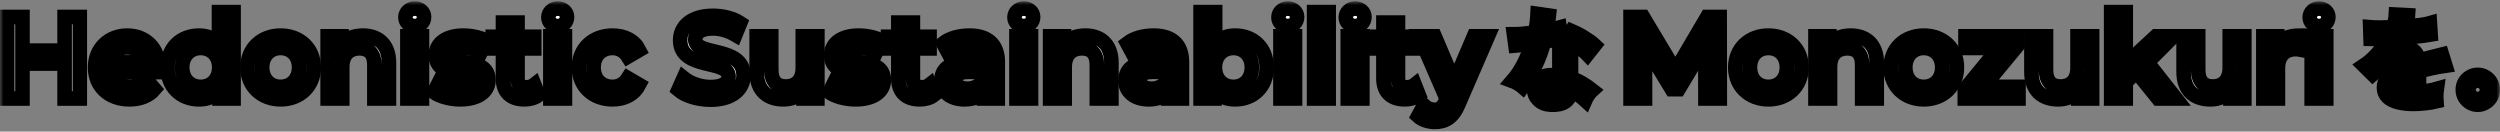 <svg width="342" height="18" viewBox="0 0 342 18" fill="none" xmlns="http://www.w3.org/2000/svg">
<rect x="0" y="0" width="342" height="18" fill="#808080" stroke="none"/>
<mask id="path-1-outside-1_6_3004" maskUnits="userSpaceOnUse" x="-1.52588e-05" y="0.176" width="342" height="18" fill="black">
<rect fill="white" x="-1.52588e-05" y="0.176" width="342" height="18"/>
<path d="M8.839 2.323H10.91V13.476H8.839V8.696H3.071V13.476H1V2.323H3.071V6.927H8.839V2.323Z"/>
<path d="M21.706 9.27C21.706 9.429 21.69 9.668 21.674 9.859H14.998C15.237 11.102 16.273 11.898 17.754 11.898C18.71 11.898 19.459 11.596 20.064 10.974L21.132 12.201C20.367 13.109 19.172 13.587 17.706 13.587C14.854 13.587 13.006 11.755 13.006 9.222C13.006 6.688 14.87 4.872 17.404 4.872C19.889 4.872 21.706 6.609 21.706 9.27ZM17.404 6.465C16.113 6.465 15.173 7.294 14.982 8.537H19.81C19.65 7.31 18.71 6.465 17.404 6.465Z"/>
<path d="M29.96 1.654H31.951V13.476H30.039V12.376C29.37 13.189 28.382 13.587 27.219 13.587C24.75 13.587 22.918 11.867 22.918 9.222C22.918 6.577 24.75 4.872 27.219 4.872C28.319 4.872 29.291 5.239 29.96 6.019V1.654ZM27.458 11.883C28.892 11.883 29.992 10.847 29.992 9.222C29.992 7.597 28.892 6.561 27.458 6.561C26.024 6.561 24.925 7.597 24.925 9.222C24.925 10.847 26.024 11.883 27.458 11.883Z"/>
<path d="M38.38 13.587C35.768 13.587 33.856 11.771 33.856 9.222C33.856 6.673 35.768 4.872 38.38 4.872C41.025 4.872 42.921 6.673 42.921 9.222C42.921 11.771 41.025 13.587 38.38 13.587ZM38.38 11.883C39.83 11.883 40.914 10.847 40.914 9.222C40.914 7.597 39.83 6.561 38.38 6.561C36.947 6.561 35.863 7.597 35.863 9.222C35.863 10.847 36.947 11.883 38.38 11.883Z"/>
<path d="M49.653 4.872C51.693 4.872 53.206 6.035 53.206 8.6V13.476H51.215V8.855C51.215 7.342 50.466 6.609 49.191 6.609C47.773 6.609 46.817 7.469 46.817 9.174V13.476H44.826V4.968H46.722V6.067C47.375 5.286 48.411 4.872 49.653 4.872Z"/>
<path d="M56.736 3.566C56.004 3.566 55.462 3.04 55.462 2.371C55.462 1.702 56.004 1.176 56.736 1.176C57.469 1.176 58.011 1.67 58.011 2.323C58.011 3.024 57.485 3.566 56.736 3.566ZM55.733 13.476V4.968H57.724V13.476H55.733Z"/>
<path d="M62.967 13.587C61.549 13.587 60.131 13.173 59.366 12.631L60.131 11.118C60.88 11.612 62.027 11.962 63.095 11.962C64.353 11.962 64.879 11.612 64.879 11.022C64.879 9.397 59.621 10.927 59.621 7.533C59.621 5.924 61.071 4.872 63.365 4.872C64.497 4.872 65.787 5.143 66.552 5.605L65.787 7.119C64.975 6.641 64.162 6.481 63.349 6.481C62.139 6.481 61.565 6.88 61.565 7.437C61.565 9.158 66.823 7.628 66.823 10.958C66.823 12.552 65.357 13.587 62.967 13.587Z"/>
<path d="M73.095 11.596L73.652 13.014C73.174 13.396 72.457 13.587 71.74 13.587C69.876 13.587 68.809 12.6 68.809 10.719V6.625H67.407V5.031H68.809V3.088H70.8V5.031H73.079V6.625H70.8V10.672C70.8 11.5 71.215 11.946 71.979 11.946C72.394 11.946 72.792 11.835 73.095 11.596Z"/>
<path d="M76.294 3.566C75.561 3.566 75.02 3.04 75.02 2.371C75.02 1.702 75.561 1.176 76.294 1.176C77.027 1.176 77.569 1.67 77.569 2.323C77.569 3.024 77.043 3.566 76.294 3.566ZM75.291 13.476V4.968H77.282V13.476H75.291Z"/>
<path d="M83.8 13.587C81.107 13.587 79.195 11.771 79.195 9.222C79.195 6.673 81.107 4.872 83.8 4.872C85.457 4.872 86.779 5.557 87.432 6.848L85.903 7.74C85.393 6.927 84.628 6.561 83.784 6.561C82.318 6.561 81.203 7.581 81.203 9.222C81.203 10.879 82.318 11.883 83.784 11.883C84.628 11.883 85.393 11.516 85.903 10.704L87.432 11.596C86.779 12.87 85.457 13.587 83.8 13.587Z"/>
<path d="M97.206 13.635C95.469 13.635 93.732 13.093 92.808 12.297L93.525 10.688C94.418 11.405 95.835 11.914 97.206 11.914C98.942 11.914 99.675 11.293 99.675 10.464C99.675 8.059 93.047 9.636 93.047 5.494C93.047 3.693 94.481 2.164 97.54 2.164C98.879 2.164 100.281 2.514 101.253 3.151L100.599 4.761C99.596 4.171 98.496 3.884 97.524 3.884C95.804 3.884 95.103 4.553 95.103 5.398C95.103 7.772 101.715 6.226 101.715 10.321C101.715 12.106 100.265 13.635 97.206 13.635Z"/>
<path d="M109.823 4.968H111.814V13.476H109.918V12.392C109.281 13.173 108.277 13.587 107.178 13.587C104.995 13.587 103.514 12.392 103.514 9.827V4.968H105.505V9.556C105.505 11.102 106.238 11.835 107.497 11.835C108.883 11.835 109.823 10.974 109.823 9.27V4.968Z"/>
<path d="M117.051 13.587C115.633 13.587 114.215 13.173 113.45 12.631L114.215 11.118C114.964 11.612 116.111 11.962 117.178 11.962C118.437 11.962 118.963 11.612 118.963 11.022C118.963 9.397 113.705 10.927 113.705 7.533C113.705 5.924 115.155 4.872 117.449 4.872C118.58 4.872 119.871 5.143 120.636 5.605L119.871 7.119C119.058 6.641 118.246 6.481 117.433 6.481C116.222 6.481 115.649 6.88 115.649 7.437C115.649 9.158 120.907 7.628 120.907 10.958C120.907 12.552 119.441 13.587 117.051 13.587Z"/>
<path d="M127.178 11.596L127.736 13.014C127.258 13.396 126.541 13.587 125.824 13.587C123.96 13.587 122.893 12.6 122.893 10.719V6.625H121.491V5.031H122.893V3.088H124.884V5.031H127.163V6.625H124.884V10.672C124.884 11.5 125.298 11.946 126.063 11.946C126.477 11.946 126.876 11.835 127.178 11.596Z"/>
<path d="M132.625 4.872C135.078 4.872 136.496 6.035 136.496 8.489V13.476H134.616V12.44C134.138 13.173 133.214 13.587 131.94 13.587C129.996 13.587 128.769 12.52 128.769 11.038C128.769 9.62 129.725 8.505 132.306 8.505H134.505V8.377C134.505 7.214 133.804 6.529 132.386 6.529C131.43 6.529 130.442 6.848 129.805 7.374L129.024 5.924C129.932 5.223 131.254 4.872 132.625 4.872ZM132.354 12.137C133.326 12.137 134.17 11.691 134.505 10.815V9.827H132.449C131.095 9.827 130.729 10.337 130.729 10.958C130.729 11.675 131.334 12.137 132.354 12.137Z"/>
<path d="M140.056 3.566C139.323 3.566 138.781 3.04 138.781 2.371C138.781 1.702 139.323 1.176 140.056 1.176C140.789 1.176 141.331 1.67 141.331 2.323C141.331 3.024 140.805 3.566 140.056 3.566ZM139.052 13.476V4.968H141.044V13.476H139.052Z"/>
<path d="M148.485 4.872C150.525 4.872 152.038 6.035 152.038 8.6V13.476H150.047V8.855C150.047 7.342 149.298 6.609 148.023 6.609C146.605 6.609 145.649 7.469 145.649 9.174V13.476H143.658V4.968H145.554V6.067C146.207 5.286 147.243 4.872 148.485 4.872Z"/>
<path d="M157.815 4.872C160.269 4.872 161.687 6.035 161.687 8.489V13.476H159.807V12.44C159.329 13.173 158.405 13.587 157.13 13.587C155.186 13.587 153.959 12.52 153.959 11.038C153.959 9.62 154.915 8.505 157.496 8.505H159.695V8.377C159.695 7.214 158.994 6.529 157.576 6.529C156.62 6.529 155.632 6.848 154.995 7.374L154.214 5.924C155.122 5.223 156.445 4.872 157.815 4.872ZM157.544 12.137C158.516 12.137 159.36 11.691 159.695 10.815V9.827H157.64C156.285 9.827 155.919 10.337 155.919 10.958C155.919 11.675 156.524 12.137 157.544 12.137Z"/>
<path d="M168.959 4.872C171.444 4.872 173.276 6.577 173.276 9.222C173.276 11.867 171.444 13.587 168.959 13.587C167.796 13.587 166.808 13.189 166.139 12.376V13.476H164.243V1.654H166.234V6.003C166.919 5.239 167.875 4.872 168.959 4.872ZM168.736 11.883C170.17 11.883 171.253 10.847 171.253 9.222C171.253 7.597 170.17 6.561 168.736 6.561C167.302 6.561 166.202 7.597 166.202 9.222C166.202 10.847 167.302 11.883 168.736 11.883Z"/>
<path d="M176.169 3.566C175.436 3.566 174.894 3.04 174.894 2.371C174.894 1.702 175.436 1.176 176.169 1.176C176.902 1.176 177.443 1.67 177.443 2.323C177.443 3.024 176.918 3.566 176.169 3.566ZM175.165 13.476V4.968H177.157V13.476H175.165Z"/>
<path d="M179.771 13.476V1.654H181.762V13.476H179.771Z"/>
<path d="M185.38 3.566C184.647 3.566 184.105 3.04 184.105 2.371C184.105 1.702 184.647 1.176 185.38 1.176C186.113 1.176 186.655 1.67 186.655 2.323C186.655 3.024 186.129 3.566 185.38 3.566ZM184.376 13.476V4.968H186.368V13.476H184.376Z"/>
<path d="M193.538 11.596L194.096 13.014C193.618 13.396 192.901 13.587 192.184 13.587C190.32 13.587 189.253 12.6 189.253 10.719V6.625H187.85V5.031H189.253V3.088H191.244V5.031H193.522V6.625H191.244V10.672C191.244 11.5 191.658 11.946 192.423 11.946C192.837 11.946 193.236 11.835 193.538 11.596Z"/>
<path d="M201.633 4.968H203.545L199.562 14.161C198.781 16.089 197.698 16.678 196.28 16.678C195.435 16.678 194.543 16.391 194.001 15.898L194.798 14.432C195.18 14.798 195.722 15.021 196.264 15.021C196.965 15.021 197.379 14.687 197.762 13.842L197.905 13.508L194.193 4.968H196.264L198.941 11.261L201.633 4.968Z"/>
<path d="M212.155 14.326C211.439 14.289 210.877 14.066 210.468 13.657C210.059 13.248 209.859 12.751 209.869 12.165C209.878 11.617 210.115 11.157 210.58 10.785C211.054 10.413 211.713 10.241 212.559 10.269C212.689 10.279 212.819 10.288 212.95 10.297C213.08 10.297 213.205 10.306 213.326 10.325V7.16H214.915V10.701C215.445 10.878 215.947 11.106 216.421 11.385C216.904 11.663 217.369 11.979 217.815 12.333C217.648 12.481 217.466 12.695 217.271 12.974C217.085 13.253 216.946 13.499 216.853 13.713C216.556 13.443 216.244 13.192 215.919 12.96C215.594 12.718 215.254 12.509 214.901 12.333C214.808 13.745 213.893 14.41 212.155 14.326ZM208.307 11.886C208.159 11.756 207.945 11.608 207.666 11.44C207.387 11.273 207.132 11.148 206.899 11.064C207.475 10.404 207.991 9.633 208.447 8.75C208.902 7.858 209.278 6.933 209.576 5.975C209.111 6.041 208.679 6.096 208.279 6.143C207.88 6.189 207.559 6.222 207.317 6.24L207.108 4.693C207.434 4.693 207.852 4.67 208.363 4.623C208.883 4.577 209.427 4.512 209.994 4.428C210.096 3.991 210.175 3.564 210.231 3.145C210.287 2.718 210.324 2.304 210.343 1.905L211.89 2.128C211.816 2.825 211.718 3.503 211.597 4.163C211.923 4.098 212.234 4.033 212.531 3.968C212.838 3.894 213.112 3.824 213.354 3.759L213.563 5.223C213.275 5.306 212.926 5.39 212.517 5.474C212.118 5.557 211.69 5.636 211.235 5.711C210.919 6.882 210.51 7.988 210.008 9.029C209.506 10.069 208.939 11.022 208.307 11.886ZM217.16 7.439C217.011 7.281 216.811 7.105 216.56 6.91C216.309 6.714 216.04 6.519 215.752 6.324C215.464 6.129 215.175 5.952 214.887 5.794C214.609 5.636 214.362 5.52 214.148 5.446L214.971 4.219C215.194 4.312 215.454 4.437 215.752 4.595C216.049 4.744 216.351 4.916 216.658 5.111C216.965 5.297 217.248 5.483 217.508 5.669C217.769 5.855 217.982 6.027 218.15 6.185L217.16 7.439ZM212.28 12.932C212.634 12.932 212.894 12.853 213.061 12.695C213.238 12.528 213.326 12.24 213.326 11.831V11.733C213.038 11.668 212.74 11.626 212.434 11.608C212.118 11.598 211.862 11.649 211.667 11.761C211.481 11.873 211.384 12.03 211.374 12.235C211.365 12.44 211.439 12.607 211.597 12.737C211.755 12.867 211.983 12.932 212.28 12.932Z"/>
<path d="M235.265 13.476H233.305L233.29 6.083L229.625 12.201H228.701L225.036 6.179V13.476H223.061V2.323H224.766L229.195 9.716L233.544 2.323H235.249L235.265 13.476Z"/>
<path d="M241.91 13.587C239.297 13.587 237.385 11.771 237.385 9.222C237.385 6.673 239.297 4.872 241.91 4.872C244.555 4.872 246.451 6.673 246.451 9.222C246.451 11.771 244.555 13.587 241.91 13.587ZM241.91 11.883C243.36 11.883 244.444 10.847 244.444 9.222C244.444 7.597 243.36 6.561 241.91 6.561C240.476 6.561 239.393 7.597 239.393 9.222C239.393 10.847 240.476 11.883 241.91 11.883Z"/>
<path d="M253.183 4.872C255.223 4.872 256.736 6.035 256.736 8.6V13.476H254.745V8.855C254.745 7.342 253.996 6.609 252.721 6.609C251.303 6.609 250.347 7.469 250.347 9.174V13.476H248.356V4.968H250.252V6.067C250.905 5.286 251.94 4.872 253.183 4.872Z"/>
<path d="M263.164 13.587C260.551 13.587 258.639 11.771 258.639 9.222C258.639 6.673 260.551 4.872 263.164 4.872C265.809 4.872 267.705 6.673 267.705 9.222C267.705 11.771 265.809 13.587 263.164 13.587ZM263.164 11.883C264.614 11.883 265.697 10.847 265.697 9.222C265.697 7.597 264.614 6.561 263.164 6.561C261.73 6.561 260.647 7.597 260.647 9.222C260.647 10.847 261.73 11.883 263.164 11.883Z"/>
<path d="M271.317 11.883H276.129V13.476H268.784V12.217L273.452 6.561H268.88V4.968H276.001V6.226L271.317 11.883Z"/>
<path d="M284.21 4.968H286.202V13.476H284.306V12.392C283.669 13.173 282.665 13.587 281.565 13.587C279.383 13.587 277.901 12.392 277.901 9.827V4.968H279.893V9.556C279.893 11.102 280.625 11.835 281.884 11.835C283.27 11.835 284.21 10.974 284.21 9.27V4.968Z"/>
<path d="M295.23 13.476L292.283 9.827L290.801 11.229V13.476H288.809V1.654H290.801V8.792L294.928 4.968H297.317L293.765 8.537L297.652 13.476H295.23Z"/>
<path d="M305.028 4.968H307.02V13.476H305.124V12.392C304.487 13.173 303.483 13.587 302.384 13.587C300.201 13.587 298.719 12.392 298.719 9.827V4.968H300.711V9.556C300.711 11.102 301.444 11.835 302.702 11.835C304.088 11.835 305.028 10.974 305.028 9.27V4.968Z"/>
<path d="M311.524 6.21C312.097 5.318 313.133 4.872 314.551 4.872V6.768C314.376 6.736 314.232 6.72 314.089 6.72C312.575 6.72 311.619 7.613 311.619 9.349V13.476H309.628V4.968H311.524V6.21Z"/>
<path d="M317.244 3.566C316.511 3.566 315.969 3.04 315.969 2.371C315.969 1.702 316.511 1.176 317.244 1.176C317.977 1.176 318.519 1.67 318.519 2.323C318.519 3.024 317.993 3.566 317.244 3.566ZM316.24 13.476V4.968H318.232V13.476H316.24Z"/>
<path d="M330.168 14.215C329.406 14.215 328.718 14.14 328.105 13.992C327.491 13.843 327.008 13.606 326.655 13.281C326.302 12.946 326.125 12.509 326.125 11.97C326.125 11.524 326.26 11.12 326.529 10.757C326.799 10.386 327.17 10.051 327.644 9.754C328.118 9.447 328.658 9.168 329.262 8.917V8.806C329.262 8.48 329.178 8.243 329.011 8.095C328.853 7.937 328.648 7.848 328.397 7.83C327.97 7.802 327.561 7.862 327.17 8.011C326.78 8.16 326.394 8.429 326.013 8.819C325.902 8.931 325.758 9.075 325.581 9.252C325.405 9.419 325.228 9.586 325.051 9.754C324.875 9.921 324.722 10.06 324.591 10.172L323.379 8.973C324.029 8.545 324.643 8.006 325.219 7.356C325.795 6.705 326.283 6.013 326.683 5.278C326.162 5.297 325.688 5.316 325.261 5.334C324.833 5.343 324.512 5.343 324.299 5.334L324.243 3.731C324.559 3.759 324.996 3.773 325.553 3.773C326.12 3.773 326.734 3.759 327.394 3.731C327.607 3.118 327.728 2.541 327.756 2.002L329.415 2.086C329.387 2.579 329.294 3.09 329.136 3.619C329.824 3.564 330.461 3.503 331.046 3.438C331.641 3.364 332.096 3.28 332.412 3.187L332.51 4.735C332.25 4.781 331.91 4.832 331.492 4.888C331.074 4.935 330.609 4.981 330.098 5.027C329.596 5.074 329.08 5.116 328.551 5.153C328.43 5.413 328.29 5.678 328.132 5.948C327.984 6.208 327.826 6.459 327.658 6.7C328.03 6.552 328.407 6.477 328.788 6.477C329.336 6.477 329.796 6.621 330.168 6.91C330.549 7.198 330.786 7.672 330.879 8.332C331.399 8.155 331.929 7.997 332.468 7.858C333.016 7.709 333.546 7.574 334.057 7.453L334.531 8.987C333.881 9.08 333.249 9.196 332.635 9.335C332.022 9.465 331.45 9.614 330.921 9.781V11.636H329.276V10.409C328.811 10.632 328.439 10.864 328.16 11.106C327.882 11.338 327.742 11.561 327.742 11.775C327.742 12.091 327.933 12.314 328.314 12.444C328.695 12.565 329.276 12.625 330.056 12.625C330.372 12.625 330.725 12.607 331.116 12.57C331.515 12.523 331.91 12.467 332.301 12.402C332.7 12.328 333.049 12.249 333.346 12.165C333.328 12.286 333.309 12.463 333.291 12.695C333.281 12.918 333.277 13.141 333.277 13.364C333.277 13.587 333.281 13.755 333.291 13.866C332.835 13.978 332.324 14.061 331.757 14.117C331.19 14.182 330.66 14.215 330.168 14.215Z"/>
<path d="M338.951 14.326C338.579 14.326 338.24 14.233 337.933 14.047C337.626 13.871 337.38 13.629 337.194 13.322C337.008 13.006 336.915 12.658 336.915 12.277C336.915 11.896 337.004 11.552 337.18 11.245C337.366 10.938 337.612 10.697 337.919 10.52C338.235 10.334 338.579 10.241 338.951 10.241C339.332 10.241 339.676 10.334 339.982 10.52C340.298 10.706 340.545 10.952 340.721 11.259C340.907 11.566 341 11.905 341 12.277C341 12.658 340.907 13.006 340.721 13.322C340.535 13.629 340.284 13.871 339.968 14.047C339.662 14.233 339.322 14.326 338.951 14.326ZM338.951 13.546C339.304 13.546 339.601 13.425 339.843 13.183C340.094 12.932 340.219 12.635 340.219 12.291C340.219 11.947 340.094 11.649 339.843 11.399C339.601 11.148 339.304 11.022 338.951 11.022C338.607 11.022 338.309 11.148 338.058 11.399C337.817 11.64 337.696 11.938 337.696 12.291C337.696 12.635 337.817 12.932 338.058 13.183C338.309 13.425 338.607 13.546 338.951 13.546Z"/>
</mask>
<path d="M8.839 2.323H10.91V13.476H8.839V8.696H3.071V13.476H1V2.323H3.071V6.927H8.839V2.323Z" fill="white"/>
<path d="M21.706 9.27C21.706 9.429 21.69 9.668 21.674 9.859H14.998C15.237 11.102 16.273 11.898 17.754 11.898C18.71 11.898 19.459 11.596 20.064 10.974L21.132 12.201C20.367 13.109 19.172 13.587 17.706 13.587C14.854 13.587 13.006 11.755 13.006 9.222C13.006 6.688 14.87 4.872 17.404 4.872C19.889 4.872 21.706 6.609 21.706 9.27ZM17.404 6.465C16.113 6.465 15.173 7.294 14.982 8.537H19.81C19.65 7.31 18.71 6.465 17.404 6.465Z" fill="white"/>
<path d="M29.96 1.654H31.951V13.476H30.039V12.376C29.37 13.189 28.382 13.587 27.219 13.587C24.75 13.587 22.918 11.867 22.918 9.222C22.918 6.577 24.75 4.872 27.219 4.872C28.319 4.872 29.291 5.239 29.96 6.019V1.654ZM27.458 11.883C28.892 11.883 29.992 10.847 29.992 9.222C29.992 7.597 28.892 6.561 27.458 6.561C26.024 6.561 24.925 7.597 24.925 9.222C24.925 10.847 26.024 11.883 27.458 11.883Z" fill="white"/>
<path d="M38.38 13.587C35.768 13.587 33.856 11.771 33.856 9.222C33.856 6.673 35.768 4.872 38.38 4.872C41.025 4.872 42.921 6.673 42.921 9.222C42.921 11.771 41.025 13.587 38.38 13.587ZM38.38 11.883C39.83 11.883 40.914 10.847 40.914 9.222C40.914 7.597 39.83 6.561 38.38 6.561C36.947 6.561 35.863 7.597 35.863 9.222C35.863 10.847 36.947 11.883 38.38 11.883Z" fill="white"/>
<path d="M49.653 4.872C51.693 4.872 53.206 6.035 53.206 8.6V13.476H51.215V8.855C51.215 7.342 50.466 6.609 49.191 6.609C47.773 6.609 46.817 7.469 46.817 9.174V13.476H44.826V4.968H46.722V6.067C47.375 5.286 48.411 4.872 49.653 4.872Z" fill="white"/>
<path d="M56.736 3.566C56.004 3.566 55.462 3.04 55.462 2.371C55.462 1.702 56.004 1.176 56.736 1.176C57.469 1.176 58.011 1.67 58.011 2.323C58.011 3.024 57.485 3.566 56.736 3.566ZM55.733 13.476V4.968H57.724V13.476H55.733Z" fill="white"/>
<path d="M62.967 13.587C61.549 13.587 60.131 13.173 59.366 12.631L60.131 11.118C60.88 11.612 62.027 11.962 63.095 11.962C64.353 11.962 64.879 11.612 64.879 11.022C64.879 9.397 59.621 10.927 59.621 7.533C59.621 5.924 61.071 4.872 63.365 4.872C64.497 4.872 65.787 5.143 66.552 5.605L65.787 7.119C64.975 6.641 64.162 6.481 63.349 6.481C62.139 6.481 61.565 6.88 61.565 7.437C61.565 9.158 66.823 7.628 66.823 10.958C66.823 12.552 65.357 13.587 62.967 13.587Z" fill="white"/>
<path d="M73.095 11.596L73.652 13.014C73.174 13.396 72.457 13.587 71.74 13.587C69.876 13.587 68.809 12.6 68.809 10.719V6.625H67.407V5.031H68.809V3.088H70.8V5.031H73.079V6.625H70.8V10.672C70.8 11.5 71.215 11.946 71.979 11.946C72.394 11.946 72.792 11.835 73.095 11.596Z" fill="white"/>
<path d="M76.294 3.566C75.561 3.566 75.02 3.04 75.02 2.371C75.02 1.702 75.561 1.176 76.294 1.176C77.027 1.176 77.569 1.67 77.569 2.323C77.569 3.024 77.043 3.566 76.294 3.566ZM75.291 13.476V4.968H77.282V13.476H75.291Z" fill="white"/>
<path d="M83.8 13.587C81.107 13.587 79.195 11.771 79.195 9.222C79.195 6.673 81.107 4.872 83.8 4.872C85.457 4.872 86.779 5.557 87.432 6.848L85.903 7.74C85.393 6.927 84.628 6.561 83.784 6.561C82.318 6.561 81.203 7.581 81.203 9.222C81.203 10.879 82.318 11.883 83.784 11.883C84.628 11.883 85.393 11.516 85.903 10.704L87.432 11.596C86.779 12.87 85.457 13.587 83.8 13.587Z" fill="white"/>
<path d="M97.206 13.635C95.469 13.635 93.732 13.093 92.808 12.297L93.525 10.688C94.418 11.405 95.835 11.914 97.206 11.914C98.942 11.914 99.675 11.293 99.675 10.464C99.675 8.059 93.047 9.636 93.047 5.494C93.047 3.693 94.481 2.164 97.54 2.164C98.879 2.164 100.281 2.514 101.253 3.151L100.599 4.761C99.596 4.171 98.496 3.884 97.524 3.884C95.804 3.884 95.103 4.553 95.103 5.398C95.103 7.772 101.715 6.226 101.715 10.321C101.715 12.106 100.265 13.635 97.206 13.635Z" fill="white"/>
<path d="M109.823 4.968H111.814V13.476H109.918V12.392C109.281 13.173 108.277 13.587 107.178 13.587C104.995 13.587 103.514 12.392 103.514 9.827V4.968H105.505V9.556C105.505 11.102 106.238 11.835 107.497 11.835C108.883 11.835 109.823 10.974 109.823 9.27V4.968Z" fill="white"/>
<path d="M117.051 13.587C115.633 13.587 114.215 13.173 113.45 12.631L114.215 11.118C114.964 11.612 116.111 11.962 117.178 11.962C118.437 11.962 118.963 11.612 118.963 11.022C118.963 9.397 113.705 10.927 113.705 7.533C113.705 5.924 115.155 4.872 117.449 4.872C118.58 4.872 119.871 5.143 120.636 5.605L119.871 7.119C119.058 6.641 118.246 6.481 117.433 6.481C116.222 6.481 115.649 6.88 115.649 7.437C115.649 9.158 120.907 7.628 120.907 10.958C120.907 12.552 119.441 13.587 117.051 13.587Z" fill="white"/>
<path d="M127.178 11.596L127.736 13.014C127.258 13.396 126.541 13.587 125.824 13.587C123.96 13.587 122.893 12.6 122.893 10.719V6.625H121.491V5.031H122.893V3.088H124.884V5.031H127.163V6.625H124.884V10.672C124.884 11.5 125.298 11.946 126.063 11.946C126.477 11.946 126.876 11.835 127.178 11.596Z" fill="white"/>
<path d="M132.625 4.872C135.078 4.872 136.496 6.035 136.496 8.489V13.476H134.616V12.44C134.138 13.173 133.214 13.587 131.94 13.587C129.996 13.587 128.769 12.52 128.769 11.038C128.769 9.62 129.725 8.505 132.306 8.505H134.505V8.377C134.505 7.214 133.804 6.529 132.386 6.529C131.43 6.529 130.442 6.848 129.805 7.374L129.024 5.924C129.932 5.223 131.254 4.872 132.625 4.872ZM132.354 12.137C133.326 12.137 134.17 11.691 134.505 10.815V9.827H132.449C131.095 9.827 130.729 10.337 130.729 10.958C130.729 11.675 131.334 12.137 132.354 12.137Z" fill="white"/>
<path d="M140.056 3.566C139.323 3.566 138.781 3.04 138.781 2.371C138.781 1.702 139.323 1.176 140.056 1.176C140.789 1.176 141.331 1.67 141.331 2.323C141.331 3.024 140.805 3.566 140.056 3.566ZM139.052 13.476V4.968H141.044V13.476H139.052Z" fill="white"/>
<path d="M148.485 4.872C150.525 4.872 152.038 6.035 152.038 8.6V13.476H150.047V8.855C150.047 7.342 149.298 6.609 148.023 6.609C146.605 6.609 145.649 7.469 145.649 9.174V13.476H143.658V4.968H145.554V6.067C146.207 5.286 147.243 4.872 148.485 4.872Z" fill="white"/>
<path d="M157.815 4.872C160.269 4.872 161.687 6.035 161.687 8.489V13.476H159.807V12.44C159.329 13.173 158.405 13.587 157.13 13.587C155.186 13.587 153.959 12.52 153.959 11.038C153.959 9.62 154.915 8.505 157.496 8.505H159.695V8.377C159.695 7.214 158.994 6.529 157.576 6.529C156.62 6.529 155.632 6.848 154.995 7.374L154.214 5.924C155.122 5.223 156.445 4.872 157.815 4.872ZM157.544 12.137C158.516 12.137 159.36 11.691 159.695 10.815V9.827H157.64C156.285 9.827 155.919 10.337 155.919 10.958C155.919 11.675 156.524 12.137 157.544 12.137Z" fill="white"/>
<path d="M168.959 4.872C171.444 4.872 173.276 6.577 173.276 9.222C173.276 11.867 171.444 13.587 168.959 13.587C167.796 13.587 166.808 13.189 166.139 12.376V13.476H164.243V1.654H166.234V6.003C166.919 5.239 167.875 4.872 168.959 4.872ZM168.736 11.883C170.17 11.883 171.253 10.847 171.253 9.222C171.253 7.597 170.17 6.561 168.736 6.561C167.302 6.561 166.202 7.597 166.202 9.222C166.202 10.847 167.302 11.883 168.736 11.883Z" fill="white"/>
<path d="M176.169 3.566C175.436 3.566 174.894 3.04 174.894 2.371C174.894 1.702 175.436 1.176 176.169 1.176C176.902 1.176 177.443 1.67 177.443 2.323C177.443 3.024 176.918 3.566 176.169 3.566ZM175.165 13.476V4.968H177.157V13.476H175.165Z" fill="white"/>
<path d="M179.771 13.476V1.654H181.762V13.476H179.771Z" fill="white"/>
<path d="M185.38 3.566C184.647 3.566 184.105 3.04 184.105 2.371C184.105 1.702 184.647 1.176 185.38 1.176C186.113 1.176 186.655 1.67 186.655 2.323C186.655 3.024 186.129 3.566 185.38 3.566ZM184.376 13.476V4.968H186.368V13.476H184.376Z" fill="white"/>
<path d="M193.538 11.596L194.096 13.014C193.618 13.396 192.901 13.587 192.184 13.587C190.32 13.587 189.253 12.6 189.253 10.719V6.625H187.85V5.031H189.253V3.088H191.244V5.031H193.522V6.625H191.244V10.672C191.244 11.5 191.658 11.946 192.423 11.946C192.837 11.946 193.236 11.835 193.538 11.596Z" fill="white"/>
<path d="M201.633 4.968H203.545L199.562 14.161C198.781 16.089 197.698 16.678 196.28 16.678C195.435 16.678 194.543 16.391 194.001 15.898L194.798 14.432C195.18 14.798 195.722 15.021 196.264 15.021C196.965 15.021 197.379 14.687 197.762 13.842L197.905 13.508L194.193 4.968H196.264L198.941 11.261L201.633 4.968Z" fill="white"/>
<path d="M212.155 14.326C211.439 14.289 210.877 14.066 210.468 13.657C210.059 13.248 209.859 12.751 209.869 12.165C209.878 11.617 210.115 11.157 210.58 10.785C211.054 10.413 211.713 10.241 212.559 10.269C212.689 10.279 212.819 10.288 212.95 10.297C213.08 10.297 213.205 10.306 213.326 10.325V7.16H214.915V10.701C215.445 10.878 215.947 11.106 216.421 11.385C216.904 11.663 217.369 11.979 217.815 12.333C217.648 12.481 217.466 12.695 217.271 12.974C217.085 13.253 216.946 13.499 216.853 13.713C216.556 13.443 216.244 13.192 215.919 12.96C215.594 12.718 215.254 12.509 214.901 12.333C214.808 13.745 213.893 14.41 212.155 14.326ZM208.307 11.886C208.159 11.756 207.945 11.608 207.666 11.44C207.387 11.273 207.132 11.148 206.899 11.064C207.475 10.404 207.991 9.633 208.447 8.75C208.902 7.858 209.278 6.933 209.576 5.975C209.111 6.041 208.679 6.096 208.279 6.143C207.88 6.189 207.559 6.222 207.317 6.24L207.108 4.693C207.434 4.693 207.852 4.67 208.363 4.623C208.883 4.577 209.427 4.512 209.994 4.428C210.096 3.991 210.175 3.564 210.231 3.145C210.287 2.718 210.324 2.304 210.343 1.905L211.89 2.128C211.816 2.825 211.718 3.503 211.597 4.163C211.923 4.098 212.234 4.033 212.531 3.968C212.838 3.894 213.112 3.824 213.354 3.759L213.563 5.223C213.275 5.306 212.926 5.39 212.517 5.474C212.118 5.557 211.69 5.636 211.235 5.711C210.919 6.882 210.51 7.988 210.008 9.029C209.506 10.069 208.939 11.022 208.307 11.886ZM217.16 7.439C217.011 7.281 216.811 7.105 216.56 6.91C216.309 6.714 216.04 6.519 215.752 6.324C215.464 6.129 215.175 5.952 214.887 5.794C214.609 5.636 214.362 5.52 214.148 5.446L214.971 4.219C215.194 4.312 215.454 4.437 215.752 4.595C216.049 4.744 216.351 4.916 216.658 5.111C216.965 5.297 217.248 5.483 217.508 5.669C217.769 5.855 217.982 6.027 218.15 6.185L217.16 7.439ZM212.28 12.932C212.634 12.932 212.894 12.853 213.061 12.695C213.238 12.528 213.326 12.24 213.326 11.831V11.733C213.038 11.668 212.74 11.626 212.434 11.608C212.118 11.598 211.862 11.649 211.667 11.761C211.481 11.873 211.384 12.03 211.374 12.235C211.365 12.44 211.439 12.607 211.597 12.737C211.755 12.867 211.983 12.932 212.28 12.932Z" fill="white"/>
<path d="M235.265 13.476H233.305L233.29 6.083L229.625 12.201H228.701L225.036 6.179V13.476H223.061V2.323H224.766L229.195 9.716L233.544 2.323H235.249L235.265 13.476Z" fill="white"/>
<path d="M241.91 13.587C239.297 13.587 237.385 11.771 237.385 9.222C237.385 6.673 239.297 4.872 241.91 4.872C244.555 4.872 246.451 6.673 246.451 9.222C246.451 11.771 244.555 13.587 241.91 13.587ZM241.91 11.883C243.36 11.883 244.444 10.847 244.444 9.222C244.444 7.597 243.36 6.561 241.91 6.561C240.476 6.561 239.393 7.597 239.393 9.222C239.393 10.847 240.476 11.883 241.91 11.883Z" fill="white"/>
<path d="M253.183 4.872C255.223 4.872 256.736 6.035 256.736 8.6V13.476H254.745V8.855C254.745 7.342 253.996 6.609 252.721 6.609C251.303 6.609 250.347 7.469 250.347 9.174V13.476H248.356V4.968H250.252V6.067C250.905 5.286 251.94 4.872 253.183 4.872Z" fill="white"/>
<path d="M263.164 13.587C260.551 13.587 258.639 11.771 258.639 9.222C258.639 6.673 260.551 4.872 263.164 4.872C265.809 4.872 267.705 6.673 267.705 9.222C267.705 11.771 265.809 13.587 263.164 13.587ZM263.164 11.883C264.614 11.883 265.697 10.847 265.697 9.222C265.697 7.597 264.614 6.561 263.164 6.561C261.73 6.561 260.647 7.597 260.647 9.222C260.647 10.847 261.73 11.883 263.164 11.883Z" fill="white"/>
<path d="M271.317 11.883H276.129V13.476H268.784V12.217L273.452 6.561H268.88V4.968H276.001V6.226L271.317 11.883Z" fill="white"/>
<path d="M284.21 4.968H286.202V13.476H284.306V12.392C283.669 13.173 282.665 13.587 281.565 13.587C279.383 13.587 277.901 12.392 277.901 9.827V4.968H279.893V9.556C279.893 11.102 280.625 11.835 281.884 11.835C283.27 11.835 284.21 10.974 284.21 9.27V4.968Z" fill="white"/>
<path d="M295.23 13.476L292.283 9.827L290.801 11.229V13.476H288.809V1.654H290.801V8.792L294.928 4.968H297.317L293.765 8.537L297.652 13.476H295.23Z" fill="white"/>
<path d="M305.028 4.968H307.02V13.476H305.124V12.392C304.487 13.173 303.483 13.587 302.384 13.587C300.201 13.587 298.719 12.392 298.719 9.827V4.968H300.711V9.556C300.711 11.102 301.444 11.835 302.702 11.835C304.088 11.835 305.028 10.974 305.028 9.27V4.968Z" fill="white"/>
<path d="M311.524 6.21C312.097 5.318 313.133 4.872 314.551 4.872V6.768C314.376 6.736 314.232 6.72 314.089 6.72C312.575 6.72 311.619 7.613 311.619 9.349V13.476H309.628V4.968H311.524V6.21Z" fill="white"/>
<path d="M317.244 3.566C316.511 3.566 315.969 3.04 315.969 2.371C315.969 1.702 316.511 1.176 317.244 1.176C317.977 1.176 318.519 1.67 318.519 2.323C318.519 3.024 317.993 3.566 317.244 3.566ZM316.24 13.476V4.968H318.232V13.476H316.24Z" fill="white"/>
<path d="M330.168 14.215C329.406 14.215 328.718 14.14 328.105 13.992C327.491 13.843 327.008 13.606 326.655 13.281C326.302 12.946 326.125 12.509 326.125 11.97C326.125 11.524 326.26 11.12 326.529 10.757C326.799 10.386 327.17 10.051 327.644 9.754C328.118 9.447 328.658 9.168 329.262 8.917V8.806C329.262 8.48 329.178 8.243 329.011 8.095C328.853 7.937 328.648 7.848 328.397 7.83C327.97 7.802 327.561 7.862 327.17 8.011C326.78 8.16 326.394 8.429 326.013 8.819C325.902 8.931 325.758 9.075 325.581 9.252C325.405 9.419 325.228 9.586 325.051 9.754C324.875 9.921 324.722 10.06 324.591 10.172L323.379 8.973C324.029 8.545 324.643 8.006 325.219 7.356C325.795 6.705 326.283 6.013 326.683 5.278C326.162 5.297 325.688 5.316 325.261 5.334C324.833 5.343 324.512 5.343 324.299 5.334L324.243 3.731C324.559 3.759 324.996 3.773 325.553 3.773C326.12 3.773 326.734 3.759 327.394 3.731C327.607 3.118 327.728 2.541 327.756 2.002L329.415 2.086C329.387 2.579 329.294 3.09 329.136 3.619C329.824 3.564 330.461 3.503 331.046 3.438C331.641 3.364 332.096 3.28 332.412 3.187L332.51 4.735C332.25 4.781 331.91 4.832 331.492 4.888C331.074 4.935 330.609 4.981 330.098 5.027C329.596 5.074 329.08 5.116 328.551 5.153C328.43 5.413 328.29 5.678 328.132 5.948C327.984 6.208 327.826 6.459 327.658 6.7C328.03 6.552 328.407 6.477 328.788 6.477C329.336 6.477 329.796 6.621 330.168 6.91C330.549 7.198 330.786 7.672 330.879 8.332C331.399 8.155 331.929 7.997 332.468 7.858C333.016 7.709 333.546 7.574 334.057 7.453L334.531 8.987C333.881 9.08 333.249 9.196 332.635 9.335C332.022 9.465 331.45 9.614 330.921 9.781V11.636H329.276V10.409C328.811 10.632 328.439 10.864 328.16 11.106C327.882 11.338 327.742 11.561 327.742 11.775C327.742 12.091 327.933 12.314 328.314 12.444C328.695 12.565 329.276 12.625 330.056 12.625C330.372 12.625 330.725 12.607 331.116 12.57C331.515 12.523 331.91 12.467 332.301 12.402C332.7 12.328 333.049 12.249 333.346 12.165C333.328 12.286 333.309 12.463 333.291 12.695C333.281 12.918 333.277 13.141 333.277 13.364C333.277 13.587 333.281 13.755 333.291 13.866C332.835 13.978 332.324 14.061 331.757 14.117C331.19 14.182 330.66 14.215 330.168 14.215Z" fill="white"/>
<path d="M338.951 14.326C338.579 14.326 338.24 14.233 337.933 14.047C337.626 13.871 337.38 13.629 337.194 13.322C337.008 13.006 336.915 12.658 336.915 12.277C336.915 11.896 337.004 11.552 337.18 11.245C337.366 10.938 337.612 10.697 337.919 10.52C338.235 10.334 338.579 10.241 338.951 10.241C339.332 10.241 339.676 10.334 339.982 10.52C340.298 10.706 340.545 10.952 340.721 11.259C340.907 11.566 341 11.905 341 12.277C341 12.658 340.907 13.006 340.721 13.322C340.535 13.629 340.284 13.871 339.968 14.047C339.662 14.233 339.322 14.326 338.951 14.326ZM338.951 13.546C339.304 13.546 339.601 13.425 339.843 13.183C340.094 12.932 340.219 12.635 340.219 12.291C340.219 11.947 340.094 11.649 339.843 11.399C339.601 11.148 339.304 11.022 338.951 11.022C338.607 11.022 338.309 11.148 338.058 11.399C337.817 11.64 337.696 11.938 337.696 12.291C337.696 12.635 337.817 12.932 338.058 13.183C338.309 13.425 338.607 13.546 338.951 13.546Z" fill="white"/>
<path d="M8.839 2.323H10.91V13.476H8.839V8.696H3.071V13.476H1V2.323H3.071V6.927H8.839V2.323Z" stroke="black" stroke-width="2" mask="url(#path-1-outside-1_6_3004)"/>
<path d="M21.706 9.27C21.706 9.429 21.69 9.668 21.674 9.859H14.998C15.237 11.102 16.273 11.898 17.754 11.898C18.71 11.898 19.459 11.596 20.064 10.974L21.132 12.201C20.367 13.109 19.172 13.587 17.706 13.587C14.854 13.587 13.006 11.755 13.006 9.222C13.006 6.688 14.87 4.872 17.404 4.872C19.889 4.872 21.706 6.609 21.706 9.27ZM17.404 6.465C16.113 6.465 15.173 7.294 14.982 8.537H19.81C19.65 7.31 18.71 6.465 17.404 6.465Z" stroke="black" stroke-width="2" mask="url(#path-1-outside-1_6_3004)"/>
<path d="M29.96 1.654H31.951V13.476H30.039V12.376C29.37 13.189 28.382 13.587 27.219 13.587C24.75 13.587 22.918 11.867 22.918 9.222C22.918 6.577 24.75 4.872 27.219 4.872C28.319 4.872 29.291 5.239 29.96 6.019V1.654ZM27.458 11.883C28.892 11.883 29.992 10.847 29.992 9.222C29.992 7.597 28.892 6.561 27.458 6.561C26.024 6.561 24.925 7.597 24.925 9.222C24.925 10.847 26.024 11.883 27.458 11.883Z" stroke="black" stroke-width="2" mask="url(#path-1-outside-1_6_3004)"/>
<path d="M38.38 13.587C35.768 13.587 33.856 11.771 33.856 9.222C33.856 6.673 35.768 4.872 38.38 4.872C41.025 4.872 42.921 6.673 42.921 9.222C42.921 11.771 41.025 13.587 38.38 13.587ZM38.38 11.883C39.83 11.883 40.914 10.847 40.914 9.222C40.914 7.597 39.83 6.561 38.38 6.561C36.947 6.561 35.863 7.597 35.863 9.222C35.863 10.847 36.947 11.883 38.38 11.883Z" stroke="black" stroke-width="2" mask="url(#path-1-outside-1_6_3004)"/>
<path d="M49.653 4.872C51.693 4.872 53.206 6.035 53.206 8.6V13.476H51.215V8.855C51.215 7.342 50.466 6.609 49.191 6.609C47.773 6.609 46.817 7.469 46.817 9.174V13.476H44.826V4.968H46.722V6.067C47.375 5.286 48.411 4.872 49.653 4.872Z" stroke="black" stroke-width="2" mask="url(#path-1-outside-1_6_3004)"/>
<path d="M56.736 3.566C56.004 3.566 55.462 3.04 55.462 2.371C55.462 1.702 56.004 1.176 56.736 1.176C57.469 1.176 58.011 1.67 58.011 2.323C58.011 3.024 57.485 3.566 56.736 3.566ZM55.733 13.476V4.968H57.724V13.476H55.733Z" stroke="black" stroke-width="2" mask="url(#path-1-outside-1_6_3004)"/>
<path d="M62.967 13.587C61.549 13.587 60.131 13.173 59.366 12.631L60.131 11.118C60.88 11.612 62.027 11.962 63.095 11.962C64.353 11.962 64.879 11.612 64.879 11.022C64.879 9.397 59.621 10.927 59.621 7.533C59.621 5.924 61.071 4.872 63.365 4.872C64.497 4.872 65.787 5.143 66.552 5.605L65.787 7.119C64.975 6.641 64.162 6.481 63.349 6.481C62.139 6.481 61.565 6.88 61.565 7.437C61.565 9.158 66.823 7.628 66.823 10.958C66.823 12.552 65.357 13.587 62.967 13.587Z" stroke="black" stroke-width="2" mask="url(#path-1-outside-1_6_3004)"/>
<path d="M73.095 11.596L73.652 13.014C73.174 13.396 72.457 13.587 71.74 13.587C69.876 13.587 68.809 12.6 68.809 10.719V6.625H67.407V5.031H68.809V3.088H70.8V5.031H73.079V6.625H70.8V10.672C70.8 11.5 71.215 11.946 71.979 11.946C72.394 11.946 72.792 11.835 73.095 11.596Z" stroke="black" stroke-width="2" mask="url(#path-1-outside-1_6_3004)"/>
<path d="M76.294 3.566C75.561 3.566 75.02 3.04 75.02 2.371C75.02 1.702 75.561 1.176 76.294 1.176C77.027 1.176 77.569 1.67 77.569 2.323C77.569 3.024 77.043 3.566 76.294 3.566ZM75.291 13.476V4.968H77.282V13.476H75.291Z" stroke="black" stroke-width="2" mask="url(#path-1-outside-1_6_3004)"/>
<path d="M83.8 13.587C81.107 13.587 79.195 11.771 79.195 9.222C79.195 6.673 81.107 4.872 83.8 4.872C85.457 4.872 86.779 5.557 87.432 6.848L85.903 7.74C85.393 6.927 84.628 6.561 83.784 6.561C82.318 6.561 81.203 7.581 81.203 9.222C81.203 10.879 82.318 11.883 83.784 11.883C84.628 11.883 85.393 11.516 85.903 10.704L87.432 11.596C86.779 12.87 85.457 13.587 83.8 13.587Z" stroke="black" stroke-width="2" mask="url(#path-1-outside-1_6_3004)"/>
<path d="M97.206 13.635C95.469 13.635 93.732 13.093 92.808 12.297L93.525 10.688C94.418 11.405 95.835 11.914 97.206 11.914C98.942 11.914 99.675 11.293 99.675 10.464C99.675 8.059 93.047 9.636 93.047 5.494C93.047 3.693 94.481 2.164 97.54 2.164C98.879 2.164 100.281 2.514 101.253 3.151L100.599 4.761C99.596 4.171 98.496 3.884 97.524 3.884C95.804 3.884 95.103 4.553 95.103 5.398C95.103 7.772 101.715 6.226 101.715 10.321C101.715 12.106 100.265 13.635 97.206 13.635Z" stroke="black" stroke-width="2" mask="url(#path-1-outside-1_6_3004)"/>
<path d="M109.823 4.968H111.814V13.476H109.918V12.392C109.281 13.173 108.277 13.587 107.178 13.587C104.995 13.587 103.514 12.392 103.514 9.827V4.968H105.505V9.556C105.505 11.102 106.238 11.835 107.497 11.835C108.883 11.835 109.823 10.974 109.823 9.27V4.968Z" stroke="black" stroke-width="2" mask="url(#path-1-outside-1_6_3004)"/>
<path d="M117.051 13.587C115.633 13.587 114.215 13.173 113.45 12.631L114.215 11.118C114.964 11.612 116.111 11.962 117.178 11.962C118.437 11.962 118.963 11.612 118.963 11.022C118.963 9.397 113.705 10.927 113.705 7.533C113.705 5.924 115.155 4.872 117.449 4.872C118.58 4.872 119.871 5.143 120.636 5.605L119.871 7.119C119.058 6.641 118.246 6.481 117.433 6.481C116.222 6.481 115.649 6.88 115.649 7.437C115.649 9.158 120.907 7.628 120.907 10.958C120.907 12.552 119.441 13.587 117.051 13.587Z" stroke="black" stroke-width="2" mask="url(#path-1-outside-1_6_3004)"/>
<path d="M127.178 11.596L127.736 13.014C127.258 13.396 126.541 13.587 125.824 13.587C123.96 13.587 122.893 12.6 122.893 10.719V6.625H121.491V5.031H122.893V3.088H124.884V5.031H127.163V6.625H124.884V10.672C124.884 11.5 125.298 11.946 126.063 11.946C126.477 11.946 126.876 11.835 127.178 11.596Z" stroke="black" stroke-width="2" mask="url(#path-1-outside-1_6_3004)"/>
<path d="M132.625 4.872C135.078 4.872 136.496 6.035 136.496 8.489V13.476H134.616V12.44C134.138 13.173 133.214 13.587 131.94 13.587C129.996 13.587 128.769 12.52 128.769 11.038C128.769 9.62 129.725 8.505 132.306 8.505H134.505V8.377C134.505 7.214 133.804 6.529 132.386 6.529C131.43 6.529 130.442 6.848 129.805 7.374L129.024 5.924C129.932 5.223 131.254 4.872 132.625 4.872ZM132.354 12.137C133.326 12.137 134.17 11.691 134.505 10.815V9.827H132.449C131.095 9.827 130.729 10.337 130.729 10.958C130.729 11.675 131.334 12.137 132.354 12.137Z" stroke="black" stroke-width="2" mask="url(#path-1-outside-1_6_3004)"/>
<path d="M140.056 3.566C139.323 3.566 138.781 3.04 138.781 2.371C138.781 1.702 139.323 1.176 140.056 1.176C140.789 1.176 141.331 1.67 141.331 2.323C141.331 3.024 140.805 3.566 140.056 3.566ZM139.052 13.476V4.968H141.044V13.476H139.052Z" stroke="black" stroke-width="2" mask="url(#path-1-outside-1_6_3004)"/>
<path d="M148.485 4.872C150.525 4.872 152.038 6.035 152.038 8.6V13.476H150.047V8.855C150.047 7.342 149.298 6.609 148.023 6.609C146.605 6.609 145.649 7.469 145.649 9.174V13.476H143.658V4.968H145.554V6.067C146.207 5.286 147.243 4.872 148.485 4.872Z" stroke="black" stroke-width="2" mask="url(#path-1-outside-1_6_3004)"/>
<path d="M157.815 4.872C160.269 4.872 161.687 6.035 161.687 8.489V13.476H159.807V12.44C159.329 13.173 158.405 13.587 157.13 13.587C155.186 13.587 153.959 12.52 153.959 11.038C153.959 9.62 154.915 8.505 157.496 8.505H159.695V8.377C159.695 7.214 158.994 6.529 157.576 6.529C156.62 6.529 155.632 6.848 154.995 7.374L154.214 5.924C155.122 5.223 156.445 4.872 157.815 4.872ZM157.544 12.137C158.516 12.137 159.36 11.691 159.695 10.815V9.827H157.64C156.285 9.827 155.919 10.337 155.919 10.958C155.919 11.675 156.524 12.137 157.544 12.137Z" stroke="black" stroke-width="2" mask="url(#path-1-outside-1_6_3004)"/>
<path d="M168.959 4.872C171.444 4.872 173.276 6.577 173.276 9.222C173.276 11.867 171.444 13.587 168.959 13.587C167.796 13.587 166.808 13.189 166.139 12.376V13.476H164.243V1.654H166.234V6.003C166.919 5.239 167.875 4.872 168.959 4.872ZM168.736 11.883C170.17 11.883 171.253 10.847 171.253 9.222C171.253 7.597 170.17 6.561 168.736 6.561C167.302 6.561 166.202 7.597 166.202 9.222C166.202 10.847 167.302 11.883 168.736 11.883Z" stroke="black" stroke-width="2" mask="url(#path-1-outside-1_6_3004)"/>
<path d="M176.169 3.566C175.436 3.566 174.894 3.04 174.894 2.371C174.894 1.702 175.436 1.176 176.169 1.176C176.902 1.176 177.443 1.67 177.443 2.323C177.443 3.024 176.918 3.566 176.169 3.566ZM175.165 13.476V4.968H177.157V13.476H175.165Z" stroke="black" stroke-width="2" mask="url(#path-1-outside-1_6_3004)"/>
<path d="M179.771 13.476V1.654H181.762V13.476H179.771Z" stroke="black" stroke-width="2" mask="url(#path-1-outside-1_6_3004)"/>
<path d="M185.38 3.566C184.647 3.566 184.105 3.04 184.105 2.371C184.105 1.702 184.647 1.176 185.38 1.176C186.113 1.176 186.655 1.67 186.655 2.323C186.655 3.024 186.129 3.566 185.38 3.566ZM184.376 13.476V4.968H186.368V13.476H184.376Z" stroke="black" stroke-width="2" mask="url(#path-1-outside-1_6_3004)"/>
<path d="M193.538 11.596L194.096 13.014C193.618 13.396 192.901 13.587 192.184 13.587C190.32 13.587 189.253 12.6 189.253 10.719V6.625H187.85V5.031H189.253V3.088H191.244V5.031H193.522V6.625H191.244V10.672C191.244 11.5 191.658 11.946 192.423 11.946C192.837 11.946 193.236 11.835 193.538 11.596Z" stroke="black" stroke-width="2" mask="url(#path-1-outside-1_6_3004)"/>
<path d="M201.633 4.968H203.545L199.562 14.161C198.781 16.089 197.698 16.678 196.28 16.678C195.435 16.678 194.543 16.391 194.001 15.898L194.798 14.432C195.18 14.798 195.722 15.021 196.264 15.021C196.965 15.021 197.379 14.687 197.762 13.842L197.905 13.508L194.193 4.968H196.264L198.941 11.261L201.633 4.968Z" stroke="black" stroke-width="2" mask="url(#path-1-outside-1_6_3004)"/>
<path d="M212.155 14.326C211.439 14.289 210.877 14.066 210.468 13.657C210.059 13.248 209.859 12.751 209.869 12.165C209.878 11.617 210.115 11.157 210.58 10.785C211.054 10.413 211.713 10.241 212.559 10.269C212.689 10.279 212.819 10.288 212.95 10.297C213.08 10.297 213.205 10.306 213.326 10.325V7.16H214.915V10.701C215.445 10.878 215.947 11.106 216.421 11.385C216.904 11.663 217.369 11.979 217.815 12.333C217.648 12.481 217.466 12.695 217.271 12.974C217.085 13.253 216.946 13.499 216.853 13.713C216.556 13.443 216.244 13.192 215.919 12.96C215.594 12.718 215.254 12.509 214.901 12.333C214.808 13.745 213.893 14.41 212.155 14.326ZM208.307 11.886C208.159 11.756 207.945 11.608 207.666 11.44C207.387 11.273 207.132 11.148 206.899 11.064C207.475 10.404 207.991 9.633 208.447 8.75C208.902 7.858 209.278 6.933 209.576 5.975C209.111 6.041 208.679 6.096 208.279 6.143C207.88 6.189 207.559 6.222 207.317 6.24L207.108 4.693C207.434 4.693 207.852 4.67 208.363 4.623C208.883 4.577 209.427 4.512 209.994 4.428C210.096 3.991 210.175 3.564 210.231 3.145C210.287 2.718 210.324 2.304 210.343 1.905L211.89 2.128C211.816 2.825 211.718 3.503 211.597 4.163C211.923 4.098 212.234 4.033 212.531 3.968C212.838 3.894 213.112 3.824 213.354 3.759L213.563 5.223C213.275 5.306 212.926 5.39 212.517 5.474C212.118 5.557 211.69 5.636 211.235 5.711C210.919 6.882 210.51 7.988 210.008 9.029C209.506 10.069 208.939 11.022 208.307 11.886ZM217.16 7.439C217.011 7.281 216.811 7.105 216.56 6.91C216.309 6.714 216.04 6.519 215.752 6.324C215.464 6.129 215.175 5.952 214.887 5.794C214.609 5.636 214.362 5.52 214.148 5.446L214.971 4.219C215.194 4.312 215.454 4.437 215.752 4.595C216.049 4.744 216.351 4.916 216.658 5.111C216.965 5.297 217.248 5.483 217.508 5.669C217.769 5.855 217.982 6.027 218.15 6.185L217.16 7.439ZM212.28 12.932C212.634 12.932 212.894 12.853 213.061 12.695C213.238 12.528 213.326 12.24 213.326 11.831V11.733C213.038 11.668 212.74 11.626 212.434 11.608C212.118 11.598 211.862 11.649 211.667 11.761C211.481 11.873 211.384 12.03 211.374 12.235C211.365 12.44 211.439 12.607 211.597 12.737C211.755 12.867 211.983 12.932 212.28 12.932Z" stroke="black" stroke-width="2" mask="url(#path-1-outside-1_6_3004)"/>
<path d="M235.265 13.476H233.305L233.29 6.083L229.625 12.201H228.701L225.036 6.179V13.476H223.061V2.323H224.766L229.195 9.716L233.544 2.323H235.249L235.265 13.476Z" stroke="black" stroke-width="2" mask="url(#path-1-outside-1_6_3004)"/>
<path d="M241.91 13.587C239.297 13.587 237.385 11.771 237.385 9.222C237.385 6.673 239.297 4.872 241.91 4.872C244.555 4.872 246.451 6.673 246.451 9.222C246.451 11.771 244.555 13.587 241.91 13.587ZM241.91 11.883C243.36 11.883 244.444 10.847 244.444 9.222C244.444 7.597 243.36 6.561 241.91 6.561C240.476 6.561 239.393 7.597 239.393 9.222C239.393 10.847 240.476 11.883 241.91 11.883Z" stroke="black" stroke-width="2" mask="url(#path-1-outside-1_6_3004)"/>
<path d="M253.183 4.872C255.223 4.872 256.736 6.035 256.736 8.6V13.476H254.745V8.855C254.745 7.342 253.996 6.609 252.721 6.609C251.303 6.609 250.347 7.469 250.347 9.174V13.476H248.356V4.968H250.252V6.067C250.905 5.286 251.94 4.872 253.183 4.872Z" stroke="black" stroke-width="2" mask="url(#path-1-outside-1_6_3004)"/>
<path d="M263.164 13.587C260.551 13.587 258.639 11.771 258.639 9.222C258.639 6.673 260.551 4.872 263.164 4.872C265.809 4.872 267.705 6.673 267.705 9.222C267.705 11.771 265.809 13.587 263.164 13.587ZM263.164 11.883C264.614 11.883 265.697 10.847 265.697 9.222C265.697 7.597 264.614 6.561 263.164 6.561C261.73 6.561 260.647 7.597 260.647 9.222C260.647 10.847 261.73 11.883 263.164 11.883Z" stroke="black" stroke-width="2" mask="url(#path-1-outside-1_6_3004)"/>
<path d="M271.317 11.883H276.129V13.476H268.784V12.217L273.452 6.561H268.88V4.968H276.001V6.226L271.317 11.883Z" stroke="black" stroke-width="2" mask="url(#path-1-outside-1_6_3004)"/>
<path d="M284.21 4.968H286.202V13.476H284.306V12.392C283.669 13.173 282.665 13.587 281.565 13.587C279.383 13.587 277.901 12.392 277.901 9.827V4.968H279.893V9.556C279.893 11.102 280.625 11.835 281.884 11.835C283.27 11.835 284.21 10.974 284.21 9.27V4.968Z" stroke="black" stroke-width="2" mask="url(#path-1-outside-1_6_3004)"/>
<path d="M295.23 13.476L292.283 9.827L290.801 11.229V13.476H288.809V1.654H290.801V8.792L294.928 4.968H297.317L293.765 8.537L297.652 13.476H295.23Z" stroke="black" stroke-width="2" mask="url(#path-1-outside-1_6_3004)"/>
<path d="M305.028 4.968H307.02V13.476H305.124V12.392C304.487 13.173 303.483 13.587 302.384 13.587C300.201 13.587 298.719 12.392 298.719 9.827V4.968H300.711V9.556C300.711 11.102 301.444 11.835 302.702 11.835C304.088 11.835 305.028 10.974 305.028 9.27V4.968Z" stroke="black" stroke-width="2" mask="url(#path-1-outside-1_6_3004)"/>
<path d="M311.524 6.21C312.097 5.318 313.133 4.872 314.551 4.872V6.768C314.376 6.736 314.232 6.72 314.089 6.72C312.575 6.72 311.619 7.613 311.619 9.349V13.476H309.628V4.968H311.524V6.21Z" stroke="black" stroke-width="2" mask="url(#path-1-outside-1_6_3004)"/>
<path d="M317.244 3.566C316.511 3.566 315.969 3.04 315.969 2.371C315.969 1.702 316.511 1.176 317.244 1.176C317.977 1.176 318.519 1.67 318.519 2.323C318.519 3.024 317.993 3.566 317.244 3.566ZM316.24 13.476V4.968H318.232V13.476H316.24Z" stroke="black" stroke-width="2" mask="url(#path-1-outside-1_6_3004)"/>
<path d="M330.168 14.215C329.406 14.215 328.718 14.14 328.105 13.992C327.491 13.843 327.008 13.606 326.655 13.281C326.302 12.946 326.125 12.509 326.125 11.97C326.125 11.524 326.26 11.12 326.529 10.757C326.799 10.386 327.17 10.051 327.644 9.754C328.118 9.447 328.658 9.168 329.262 8.917V8.806C329.262 8.48 329.178 8.243 329.011 8.095C328.853 7.937 328.648 7.848 328.397 7.83C327.97 7.802 327.561 7.862 327.17 8.011C326.78 8.16 326.394 8.429 326.013 8.819C325.902 8.931 325.758 9.075 325.581 9.252C325.405 9.419 325.228 9.586 325.051 9.754C324.875 9.921 324.722 10.06 324.591 10.172L323.379 8.973C324.029 8.545 324.643 8.006 325.219 7.356C325.795 6.705 326.283 6.013 326.683 5.278C326.162 5.297 325.688 5.316 325.261 5.334C324.833 5.343 324.512 5.343 324.299 5.334L324.243 3.731C324.559 3.759 324.996 3.773 325.553 3.773C326.12 3.773 326.734 3.759 327.394 3.731C327.607 3.118 327.728 2.541 327.756 2.002L329.415 2.086C329.387 2.579 329.294 3.09 329.136 3.619C329.824 3.564 330.461 3.503 331.046 3.438C331.641 3.364 332.096 3.28 332.412 3.187L332.51 4.735C332.25 4.781 331.91 4.832 331.492 4.888C331.074 4.935 330.609 4.981 330.098 5.027C329.596 5.074 329.08 5.116 328.551 5.153C328.43 5.413 328.29 5.678 328.132 5.948C327.984 6.208 327.826 6.459 327.658 6.7C328.03 6.552 328.407 6.477 328.788 6.477C329.336 6.477 329.796 6.621 330.168 6.91C330.549 7.198 330.786 7.672 330.879 8.332C331.399 8.155 331.929 7.997 332.468 7.858C333.016 7.709 333.546 7.574 334.057 7.453L334.531 8.987C333.881 9.08 333.249 9.196 332.635 9.335C332.022 9.465 331.45 9.614 330.921 9.781V11.636H329.276V10.409C328.811 10.632 328.439 10.864 328.16 11.106C327.882 11.338 327.742 11.561 327.742 11.775C327.742 12.091 327.933 12.314 328.314 12.444C328.695 12.565 329.276 12.625 330.056 12.625C330.372 12.625 330.725 12.607 331.116 12.57C331.515 12.523 331.91 12.467 332.301 12.402C332.7 12.328 333.049 12.249 333.346 12.165C333.328 12.286 333.309 12.463 333.291 12.695C333.281 12.918 333.277 13.141 333.277 13.364C333.277 13.587 333.281 13.755 333.291 13.866C332.835 13.978 332.324 14.061 331.757 14.117C331.19 14.182 330.66 14.215 330.168 14.215Z" stroke="black" stroke-width="2" mask="url(#path-1-outside-1_6_3004)"/>
<path d="M338.951 14.326C338.579 14.326 338.24 14.233 337.933 14.047C337.626 13.871 337.38 13.629 337.194 13.322C337.008 13.006 336.915 12.658 336.915 12.277C336.915 11.896 337.004 11.552 337.18 11.245C337.366 10.938 337.612 10.697 337.919 10.52C338.235 10.334 338.579 10.241 338.951 10.241C339.332 10.241 339.676 10.334 339.982 10.52C340.298 10.706 340.545 10.952 340.721 11.259C340.907 11.566 341 11.905 341 12.277C341 12.658 340.907 13.006 340.721 13.322C340.535 13.629 340.284 13.871 339.968 14.047C339.662 14.233 339.322 14.326 338.951 14.326ZM338.951 13.546C339.304 13.546 339.601 13.425 339.843 13.183C340.094 12.932 340.219 12.635 340.219 12.291C340.219 11.947 340.094 11.649 339.843 11.399C339.601 11.148 339.304 11.022 338.951 11.022C338.607 11.022 338.309 11.148 338.058 11.399C337.817 11.64 337.696 11.938 337.696 12.291C337.696 12.635 337.817 12.932 338.058 13.183C338.309 13.425 338.607 13.546 338.951 13.546Z" stroke="black" stroke-width="2" mask="url(#path-1-outside-1_6_3004)"/>
</svg>
